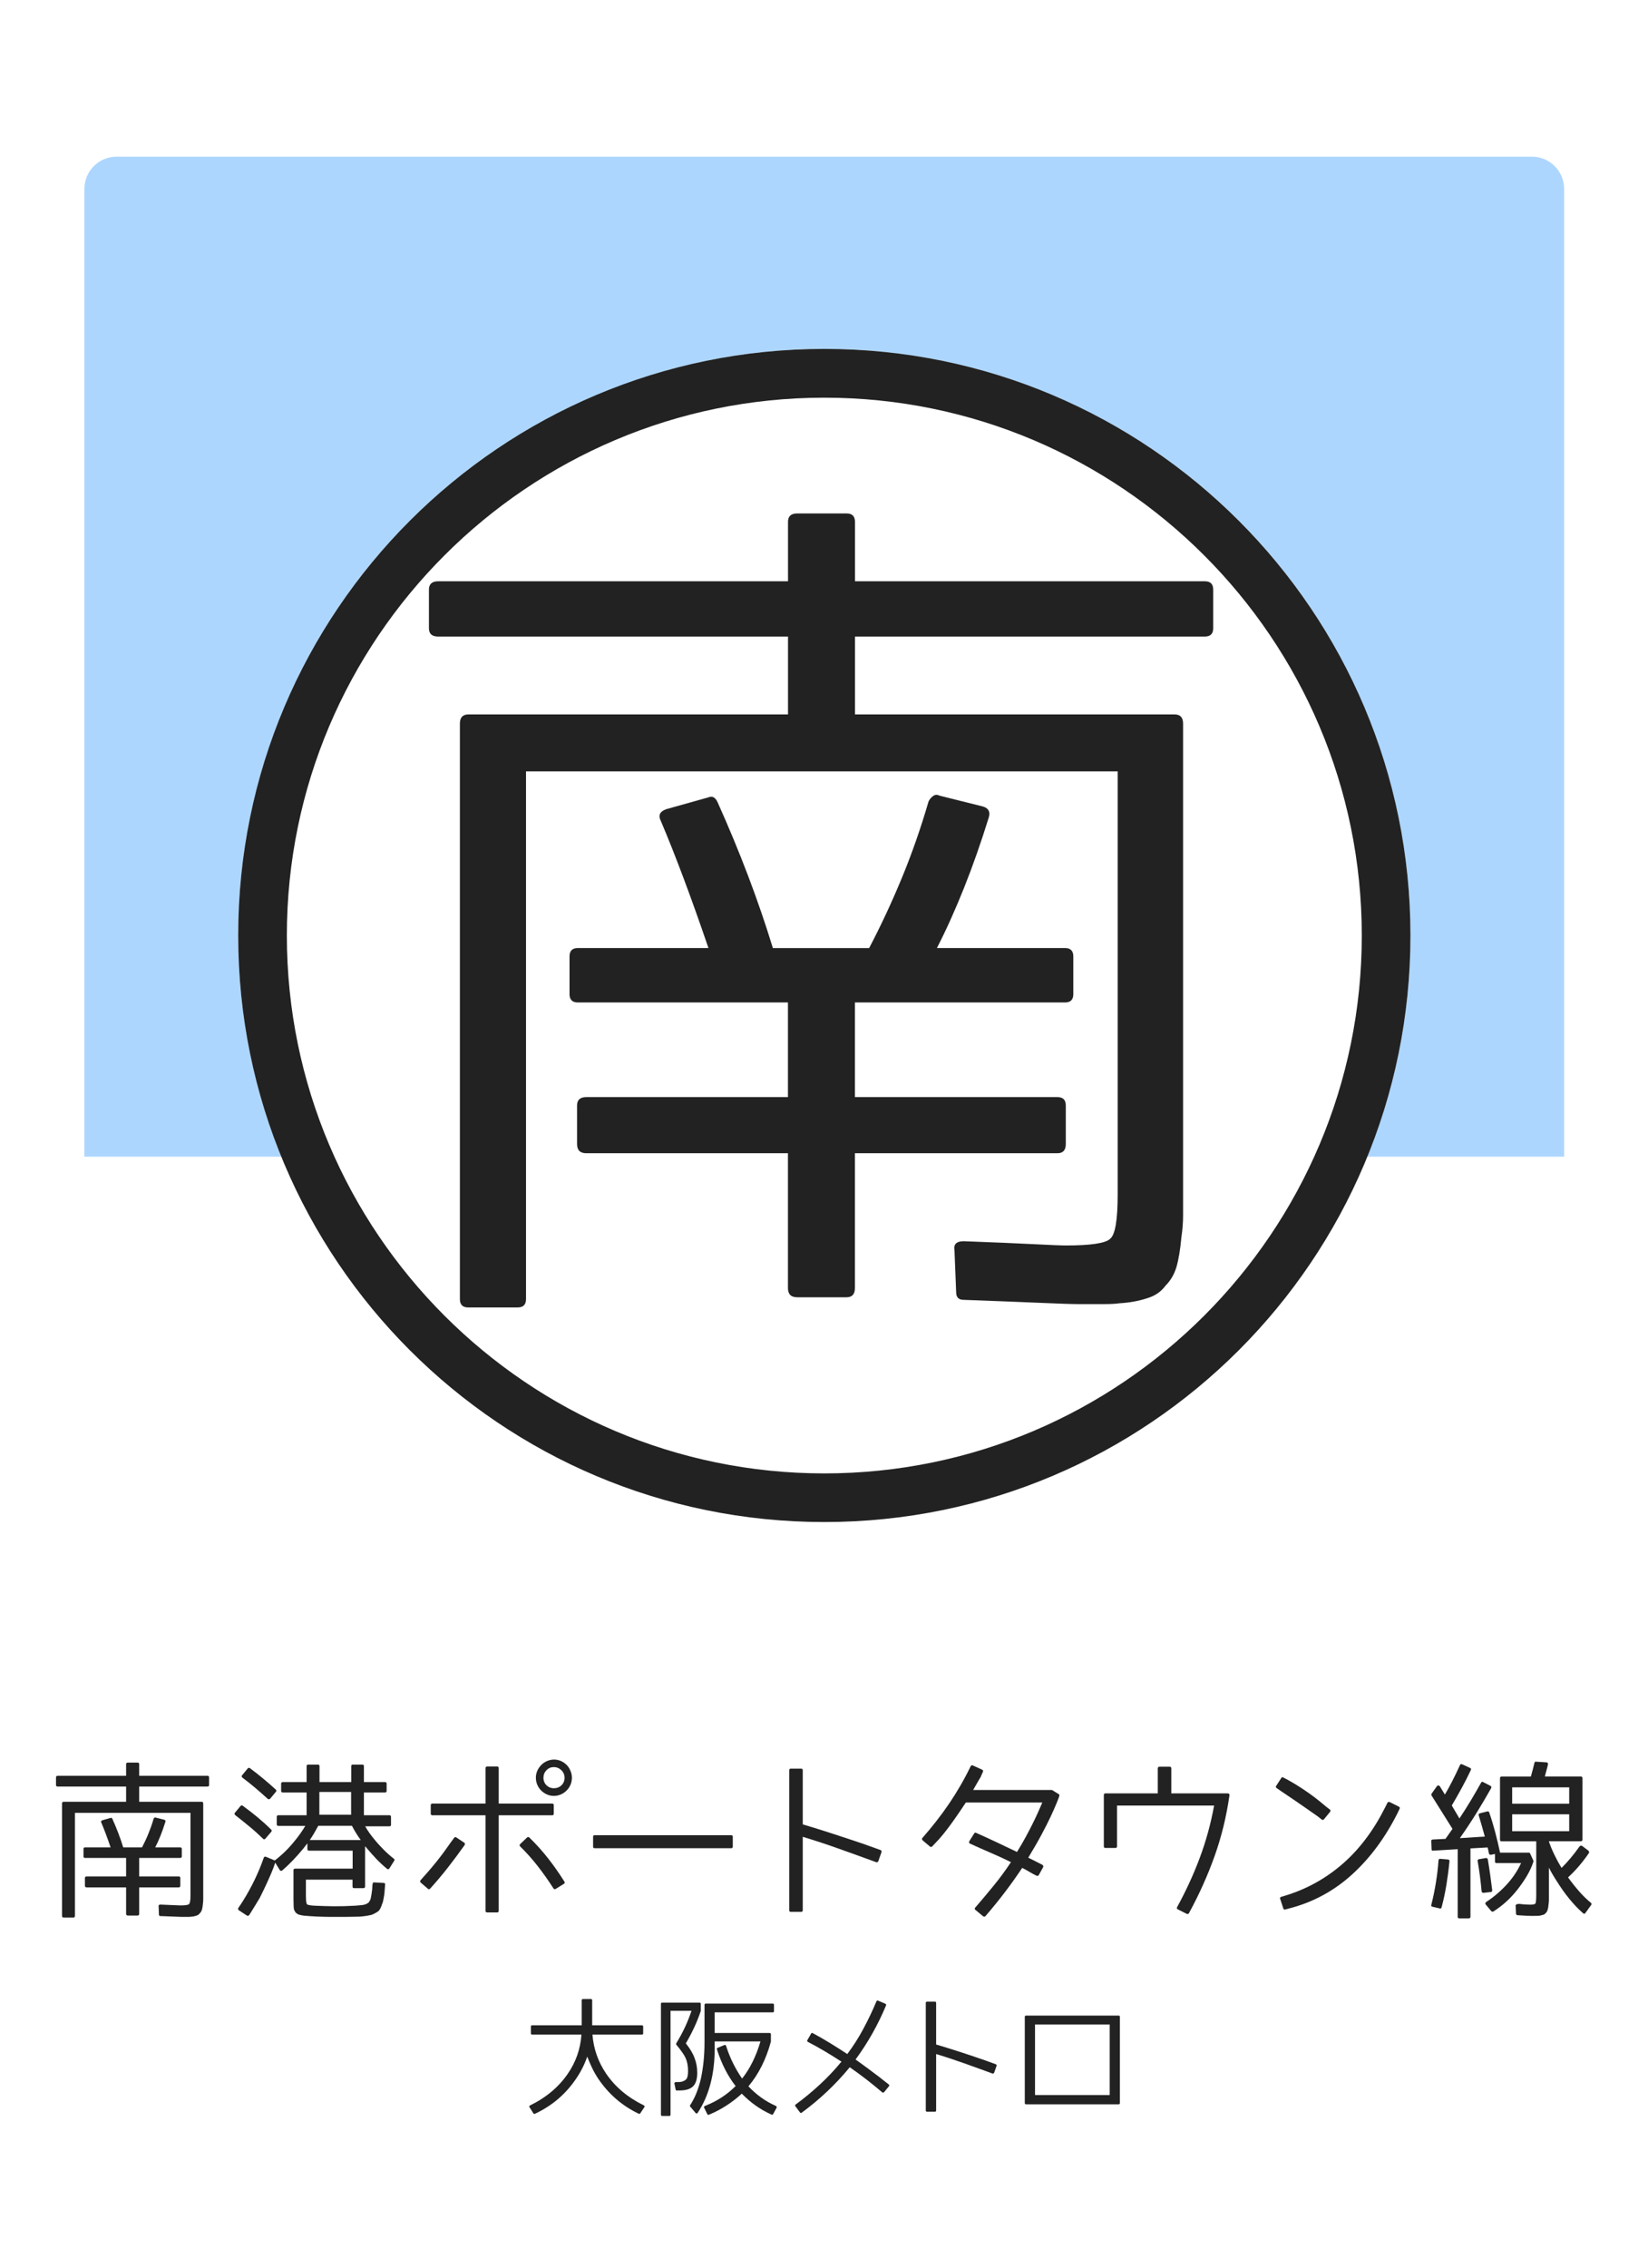 <?xml version="1.0" encoding="utf-8"?>
<!-- Generator: Adobe Illustrator 23.1.0, SVG Export Plug-In . SVG Version: 6.00 Build 0)  -->
<svg version="1.1" xmlns="http://www.w3.org/2000/svg" xmlns:xlink="http://www.w3.org/1999/xlink" x="0px" y="0px"
	 viewBox="0 0 256 352" style="enable-background:new 0 0 256 352;" xml:space="preserve">
<style type="text/css">
	.st0{fill:#FFFFFF;}
	.st1{opacity:0.4;fill:#3399FF;}
	.st2{fill:#222222;}
</style>
<g id="レイヤー_2">
	<rect class="st0" width="256" height="352"/>
</g>
<g id="レイヤー_1">
	<path class="st1" d="M242.98,179.55H13.11V29.32c0-2.76,2.24-5,5-5h219.86c2.76,0,5,2.24,5,5V179.55z"/>
	<circle class="st0" cx="128.05" cy="145.21" r="91.05"/>
	<path class="st2" d="M128.05,61.73c46.03,0,83.49,37.45,83.49,83.49c0,46.03-37.45,83.49-83.49,83.49
		c-46.03,0-83.49-37.45-83.49-83.49C44.56,99.18,82.01,61.73,128.05,61.73 M128.05,54.16C77.76,54.16,37,94.93,37,145.21
		c0,50.29,40.76,91.05,91.05,91.05c50.29,0,91.05-40.76,91.05-91.05C219.1,94.93,178.33,54.16,128.05,54.16L128.05,54.16z"/>
	<g>
		<path class="st2" d="M167.52,202.43c-1.04,0-3.06-0.07-6.05-0.2s-6.91-0.28-11.77-0.46c-0.78,0-1.17-0.39-1.17-1.17l-0.26-6.5
			c-0.18-0.95,0.3-1.43,1.43-1.43c4.68,0.17,8.32,0.33,10.92,0.46c2.6,0.13,4.24,0.2,4.94,0.2c3.9,0,6.2-0.35,6.89-1.04
			c0.78-0.61,1.17-2.9,1.17-6.89v-65.66H81.71v81.91c0,0.87-0.44,1.3-1.3,1.3h-7.67c-0.87,0-1.3-0.43-1.3-1.3v-89.32
			c0-0.95,0.43-1.43,1.3-1.43h49.67V98.81H68.06c-0.96,0-1.43-0.43-1.43-1.3v-5.98c0-0.87,0.48-1.3,1.43-1.3h54.35V81
			c0-0.87,0.47-1.3,1.43-1.3h7.67c0.87,0,1.3,0.43,1.3,1.3v9.23h54.35c0.87,0,1.3,0.43,1.3,1.3v5.98c0,0.87-0.44,1.3-1.3,1.3h-54.35
			v12.09h49.67c0.87,0,1.3,0.48,1.3,1.43v72.94c0,1.13,0,2.25,0,3.38c0,1.13-0.09,2.25-0.26,3.38c-0.17,1.91-0.43,3.47-0.78,4.68
			c-0.35,1.13-0.91,2.08-1.69,2.86c-0.7,0.95-1.65,1.6-2.86,1.95c-1.3,0.43-2.73,0.69-4.29,0.78c-0.52,0.08-1.3,0.13-2.34,0.13
			C170.51,202.43,169.17,202.43,167.52,202.43z M103.55,125.59l6.5-1.82c0.61-0.26,1.08,0,1.43,0.78
			c3.47,7.72,6.33,15.26,8.58,22.62h14.95c1.82-3.47,3.51-7.09,5.07-10.86s2.95-7.74,4.16-11.9c0.17-0.35,0.41-0.63,0.71-0.85
			c0.3-0.22,0.63-0.24,0.98-0.06l6.76,1.69c0.87,0.26,1.17,0.83,0.91,1.69c-1.21,3.9-2.49,7.54-3.84,10.92s-2.75,6.5-4.22,9.36
			h19.89c0.87,0,1.3,0.44,1.3,1.3v5.85c0,0.87-0.43,1.3-1.3,1.3h-32.63v14.69h31.46c0.87,0,1.3,0.43,1.3,1.3v5.98
			c0,0.96-0.43,1.43-1.3,1.43h-31.46v20.93c0,0.95-0.43,1.43-1.3,1.43h-7.67c-0.96,0-1.43-0.48-1.43-1.43v-20.93H91.07
			c-0.96,0-1.43-0.48-1.43-1.43v-5.98c0-0.87,0.48-1.3,1.43-1.3h31.33v-14.69H89.77c-0.87,0-1.3-0.43-1.3-1.3v-5.85
			c0-0.87,0.43-1.3,1.3-1.3h20.28c-2.69-7.89-5.16-14.47-7.41-19.76C102.21,126.54,102.51,125.94,103.55,125.59z"/>
	</g>
	<g>
		<path class="st2" d="M28.4,297.55c-0.2,0-0.6-0.01-1.18-0.04s-1.35-0.05-2.3-0.09c-0.15,0-0.23-0.08-0.23-0.23l-0.05-1.27
			c-0.03-0.19,0.06-0.28,0.28-0.28c0.91,0.03,1.63,0.06,2.13,0.09s0.83,0.04,0.96,0.04c0.76,0,1.21-0.07,1.35-0.2
			c0.15-0.12,0.23-0.57,0.23-1.35v-12.82H11.64v16c0,0.17-0.08,0.25-0.25,0.25h-1.5c-0.17,0-0.25-0.08-0.25-0.25v-17.44
			c0-0.19,0.08-0.28,0.25-0.28h9.7v-2.36H8.98c-0.19,0-0.28-0.08-0.28-0.25v-1.17c0-0.17,0.09-0.25,0.28-0.25h10.61v-1.8
			c0-0.17,0.09-0.25,0.28-0.25h1.5c0.17,0,0.25,0.08,0.25,0.25v1.8h10.61c0.17,0,0.25,0.08,0.25,0.25v1.17
			c0,0.17-0.08,0.25-0.25,0.25H21.62v2.36h9.7c0.17,0,0.25,0.09,0.25,0.28v14.24c0,0.22,0,0.44,0,0.66s-0.02,0.44-0.05,0.66
			c-0.03,0.37-0.08,0.68-0.15,0.91c-0.07,0.22-0.18,0.41-0.33,0.56c-0.14,0.19-0.32,0.31-0.56,0.38c-0.25,0.08-0.53,0.14-0.84,0.15
			c-0.1,0.02-0.25,0.03-0.46,0.03S28.72,297.55,28.4,297.55z M15.91,282.55l1.27-0.36c0.12-0.05,0.21,0,0.28,0.15
			c0.68,1.51,1.24,2.98,1.68,4.42h2.92c0.36-0.68,0.69-1.38,0.99-2.12s0.58-1.51,0.81-2.32c0.03-0.07,0.08-0.12,0.14-0.17
			c0.06-0.04,0.12-0.05,0.19-0.01l1.32,0.33c0.17,0.05,0.23,0.16,0.18,0.33c-0.24,0.76-0.49,1.47-0.75,2.13
			c-0.26,0.66-0.54,1.27-0.83,1.83h3.88c0.17,0,0.25,0.08,0.25,0.25v1.14c0,0.17-0.08,0.25-0.25,0.25h-6.37v2.87h6.14
			c0.17,0,0.25,0.08,0.25,0.25v1.17c0,0.19-0.08,0.28-0.25,0.28h-6.14v4.09c0,0.19-0.08,0.28-0.25,0.28h-1.5
			c-0.19,0-0.28-0.09-0.28-0.28v-4.09h-6.12c-0.19,0-0.28-0.09-0.28-0.28v-1.17c0-0.17,0.09-0.25,0.28-0.25h6.12v-2.87h-6.37
			c-0.17,0-0.25-0.08-0.25-0.25v-1.14c0-0.17,0.08-0.25,0.25-0.25h3.96c-0.52-1.54-1.01-2.83-1.45-3.86
			C15.65,282.74,15.71,282.62,15.91,282.55z"/>
		<path class="st2" d="M42.13,284.35l-0.89,1.04c-0.12,0.15-0.25,0.16-0.38,0.03c-0.66-0.64-1.35-1.27-2.08-1.87
			c-0.73-0.6-1.47-1.2-2.23-1.79c-0.15-0.14-0.17-0.26-0.05-0.38l0.86-1.04c0.12-0.12,0.24-0.13,0.36-0.03
			c0.81,0.59,1.59,1.19,2.32,1.8s1.43,1.24,2.07,1.88C42.24,284.1,42.24,284.22,42.13,284.35z M45.71,296.49
			c-0.07-0.15-0.1-0.39-0.1-0.71c0-0.08,0-0.25-0.01-0.5c-0.01-0.25-0.01-0.41-0.01-0.5v-4.47c0-0.17,0.09-0.25,0.28-0.25h8.91
			v-2.79h-6.78c-0.17,0-0.25-0.08-0.25-0.25v-0.89l-0.63,0.81c-1.07,1.3-2.15,2.43-3.25,3.38c-0.08,0.07-0.17,0.09-0.25,0.08
			c-0.08-0.02-0.14-0.07-0.18-0.15l-0.69-1.12c-0.15,0.49-0.36,1.05-0.63,1.68c-0.27,0.63-0.54,1.22-0.8,1.79
			c-0.26,0.57-0.59,1.24-0.98,2.02c-0.24,0.39-0.46,0.75-0.66,1.09c-0.19,0.29-0.37,0.58-0.55,0.89s-0.32,0.52-0.42,0.66
			s-0.22,0.16-0.36,0.08l-1.24-0.81c-0.14-0.1-0.16-0.23-0.08-0.38c0.14-0.19,0.26-0.37,0.38-0.56c0.12-0.19,0.24-0.37,0.36-0.56
			c1.32-2.12,2.39-4.33,3.2-6.65c0.05-0.17,0.17-0.22,0.36-0.15l1.35,0.56c1.13-0.86,2.16-1.86,3.07-3
			c0.32-0.39,0.62-0.77,0.89-1.16c0.27-0.38,0.53-0.78,0.79-1.21h-4.19c-0.17,0-0.25-0.08-0.25-0.25v-1.12
			c0-0.19,0.08-0.28,0.25-0.28h4.39v-3.53h-3.68c-0.19,0-0.28-0.08-0.28-0.25v-1.12c0-0.17,0.09-0.25,0.28-0.25h3.68v-2.46
			c0-0.17,0.08-0.25,0.25-0.25h1.5c0.17,0,0.25,0.08,0.25,0.25v2.46h4.93v-2.46c0-0.17,0.08-0.25,0.25-0.25h1.47
			c0.17,0,0.25,0.08,0.25,0.25v2.46h3.25c0.19,0,0.28,0.08,0.28,0.25v1.12c0,0.17-0.09,0.25-0.28,0.25h-3.25v3.53h3.96
			c0.17,0,0.25,0.09,0.25,0.28v1.19c0,0.17-0.08,0.25-0.25,0.25h-3.76c0.37,0.66,0.85,1.35,1.45,2.06c0.47,0.58,0.96,1.11,1.46,1.61
			c0.5,0.5,1.01,0.95,1.54,1.36c0.12,0.08,0.14,0.19,0.05,0.33l-0.74,1.17c-0.03,0.07-0.09,0.11-0.17,0.13s-0.15-0.01-0.22-0.08
			c-0.54-0.44-1.08-0.94-1.63-1.51c-0.54-0.57-1.08-1.18-1.63-1.84l-0.13-0.13v6.25c0,0.17-0.09,0.25-0.28,0.25h-1.42
			c-0.17,0-0.25-0.08-0.25-0.25v-1.07h-7.24v2.54c0,0.49,0.03,0.84,0.08,1.04c0,0.03,0.01,0.08,0.03,0.13
			c0.02,0.05,0.03,0.08,0.05,0.1c0.1,0.12,0.48,0.19,1.14,0.23c1.05,0.05,2.07,0.08,3.06,0.09s2.09-0.02,3.31-0.09
			c0.27-0.02,0.61-0.05,1.03-0.09c0.41-0.04,0.76-0.17,1.03-0.39c0.19-0.24,0.3-0.46,0.34-0.66c0.04-0.2,0.07-0.36,0.09-0.46
			c0.02-0.08,0.03-0.19,0.05-0.33c0.02-0.14,0.04-0.32,0.08-0.56c0.02-0.19,0.03-0.36,0.03-0.51s0.02-0.28,0.05-0.38
			c0-0.19,0.09-0.26,0.28-0.23l1.42,0.08c0.19,0,0.26,0.09,0.23,0.28c-0.03,0.41-0.06,0.75-0.08,1.03c-0.02,0.28-0.04,0.51-0.08,0.7
			c-0.05,0.29-0.1,0.54-0.14,0.76c-0.04,0.22-0.11,0.41-0.19,0.56c-0.07,0.24-0.14,0.43-0.22,0.58s-0.16,0.28-0.24,0.38
			c-0.14,0.15-0.41,0.32-0.81,0.51c-0.12,0.08-0.27,0.14-0.46,0.18c-0.19,0.03-0.41,0.08-0.66,0.13c-0.24,0.03-0.48,0.06-0.74,0.09
			s-0.53,0.04-0.84,0.04c-0.59,0.02-1.19,0.03-1.8,0.03s-1.24,0-1.9,0c-0.61,0-1.19-0.01-1.75-0.03s-1.11-0.04-1.65-0.08l-1.04-0.08
			c-0.14-0.02-0.26-0.04-0.38-0.06c-0.12-0.03-0.24-0.05-0.36-0.09h-0.05c-0.08-0.03-0.16-0.08-0.23-0.13
			c-0.07-0.05-0.14-0.09-0.2-0.13l-0.05-0.05c-0.03-0.03-0.07-0.08-0.11-0.15C45.8,296.67,45.76,296.59,45.71,296.49z M42.86,278.13
			l-0.89,1.07c-0.05,0.05-0.11,0.08-0.19,0.09s-0.14-0.01-0.19-0.06c-0.64-0.59-1.29-1.16-1.93-1.7c-0.64-0.54-1.31-1.08-2.01-1.6
			c-0.14-0.14-0.14-0.26-0.03-0.38l0.86-1.04c0.12-0.12,0.24-0.13,0.36-0.03c1.35,1,2.68,2.1,3.99,3.3
			C42.96,277.89,42.96,278.01,42.86,278.13z M56.04,285.62c-0.49-0.66-0.95-1.4-1.37-2.21h-5.23c-0.22,0.41-0.44,0.79-0.65,1.16
			c-0.21,0.36-0.44,0.71-0.67,1.05H56.04z M54.54,281.69v-3.53h-4.93v3.53H54.54z"/>
		<path class="st2" d="M70.1,285.88l0.43-0.58c0.1-0.15,0.22-0.18,0.36-0.08l1.19,0.79c0.17,0.12,0.19,0.25,0.08,0.41
			c-0.83,1.17-1.68,2.31-2.56,3.44c-0.88,1.13-1.81,2.23-2.79,3.31c-0.12,0.12-0.24,0.12-0.36,0l-1.09-0.94
			c-0.07-0.05-0.1-0.11-0.1-0.19s0.03-0.14,0.08-0.19c0.86-0.95,1.69-1.91,2.48-2.89S69.36,286.94,70.1,285.88z M86.02,280.21v1.32
			c0,0.17-0.08,0.25-0.25,0.25h-8.3v14.83c0,0.17-0.08,0.25-0.25,0.25h-1.52c-0.19,0-0.28-0.08-0.28-0.25v-14.83h-8.23
			c-0.19,0-0.28-0.08-0.28-0.25v-1.32c0-0.17,0.09-0.25,0.28-0.25h8.23v-5.48c0-0.19,0.09-0.28,0.28-0.28h1.52
			c0.17,0,0.25,0.09,0.25,0.28v5.48h8.3C85.94,279.96,86.02,280.04,86.02,280.21z M80.82,286.23l1.04-0.99
			c0.12-0.12,0.25-0.12,0.38,0c1.05,1.02,2.02,2.1,2.92,3.25c0.9,1.15,1.73,2.34,2.51,3.58c0.05,0.07,0.07,0.14,0.05,0.2
			c-0.02,0.07-0.06,0.12-0.13,0.15l-1.27,0.79c-0.15,0.08-0.27,0.05-0.36-0.1c-0.75-1.17-1.54-2.3-2.39-3.39
			c-0.85-1.09-1.77-2.13-2.77-3.11C80.68,286.49,80.68,286.37,80.82,286.23z M88.84,275.95c0,0.39-0.07,0.75-0.22,1.09
			c-0.14,0.34-0.34,0.63-0.6,0.89s-0.55,0.46-0.89,0.61c-0.34,0.15-0.7,0.23-1.09,0.23c-0.39,0-0.75-0.08-1.09-0.23
			c-0.34-0.15-0.63-0.36-0.89-0.61s-0.45-0.55-0.6-0.89c-0.14-0.34-0.22-0.7-0.22-1.09s0.08-0.75,0.23-1.09s0.36-0.63,0.61-0.89
			s0.55-0.46,0.9-0.61c0.35-0.15,0.71-0.23,1.1-0.23c0.37,0,0.73,0.08,1.07,0.23c0.34,0.15,0.63,0.36,0.88,0.61
			c0.25,0.25,0.44,0.55,0.58,0.9C88.77,275.21,88.84,275.58,88.84,275.95z M87.7,275.95c0-0.46-0.17-0.85-0.5-1.17
			s-0.72-0.48-1.18-0.48c-0.44,0-0.82,0.16-1.13,0.48c-0.31,0.32-0.47,0.71-0.47,1.17c0,0.47,0.16,0.86,0.47,1.17
			c0.31,0.3,0.7,0.46,1.16,0.46s0.85-0.15,1.17-0.46C87.54,276.81,87.7,276.42,87.7,275.95z"/>
		<path class="st2" d="M113.58,286.89h-21.2c-0.17,0-0.25-0.08-0.25-0.25v-1.52c0-0.17,0.08-0.25,0.25-0.25h21.2
			c0.17,0,0.25,0.08,0.25,0.25v1.52C113.83,286.81,113.74,286.89,113.58,286.89z"/>
		<path class="st2" d="M136.08,286.92l0.69,0.25c0.17,0.08,0.22,0.2,0.15,0.36l-0.48,1.37c-0.08,0.15-0.2,0.2-0.36,0.15
			c-1.9-0.69-3.78-1.38-5.65-2.04c-1.87-0.67-3.78-1.3-5.73-1.89v11.4c0,0.17-0.08,0.25-0.25,0.25h-1.6c-0.17,0-0.25-0.08-0.25-0.25
			v-21.73c0-0.17,0.08-0.25,0.25-0.25h1.6c0.17,0,0.25,0.08,0.25,0.25v8.4c1.54,0.46,3,0.91,4.38,1.36
			c1.38,0.45,2.59,0.85,3.62,1.19s1.85,0.63,2.45,0.85S136.06,286.92,136.08,286.92z"/>
		<path class="st2" d="M164.55,278.79l-0.15,0.43c-0.02,0.05-0.12,0.32-0.32,0.8s-0.48,1.13-0.86,1.94s-0.86,1.76-1.45,2.86
			s-1.27,2.27-2.04,3.54c0.37,0.19,0.74,0.37,1.1,0.55s0.72,0.36,1.08,0.55c0.15,0.08,0.19,0.21,0.13,0.38l-0.66,1.19
			c-0.08,0.15-0.2,0.19-0.36,0.13c-0.39-0.19-0.77-0.39-1.13-0.61s-0.73-0.42-1.1-0.61c-1.71,2.57-3.61,5.07-5.71,7.49
			c-0.08,0.1-0.2,0.11-0.36,0.03l-1.19-0.99c-0.07-0.05-0.11-0.11-0.11-0.19s0.02-0.14,0.09-0.19c0.98-1.13,1.94-2.28,2.88-3.43
			s1.82-2.35,2.65-3.61c-1.03-0.51-2.08-0.99-3.15-1.45s-2.13-0.93-3.2-1.42c-0.08-0.03-0.14-0.09-0.15-0.17s0-0.16,0.05-0.24
			l0.74-1.17c0.07-0.14,0.18-0.16,0.33-0.08c1.07,0.47,2.12,0.96,3.17,1.45s2.1,0.99,3.15,1.5c0.51-0.81,0.96-1.6,1.37-2.35
			s0.77-1.46,1.1-2.12s0.61-1.26,0.85-1.8s0.44-1.01,0.61-1.4h-11.88c-0.29,0.44-0.63,0.95-1.02,1.52s-0.8,1.16-1.22,1.74
			s-0.85,1.14-1.27,1.66s-0.81,0.96-1.17,1.32l-0.53,0.56c-0.03,0.05-0.09,0.08-0.17,0.09s-0.14-0.01-0.19-0.06l-1.14-0.96
			c-0.12-0.12-0.13-0.25-0.03-0.38c1.52-1.73,2.91-3.5,4.15-5.33s2.36-3.76,3.34-5.79c0.08-0.14,0.19-0.18,0.33-0.13l1.45,0.66
			c0.15,0.07,0.19,0.18,0.13,0.33l-0.3,0.66v0.05c-0.05,0.07-0.18,0.29-0.39,0.66s-0.49,0.85-0.83,1.45h12.19
			c0.05,0,0.08,0.01,0.1,0.03l0.99,0.61C164.55,278.54,164.59,278.64,164.55,278.79z"/>
		<path class="st2" d="M181.94,278.38h8.76c0.22,0,0.31,0.11,0.28,0.33c-0.47,3.28-1.24,6.42-2.3,9.39s-2.38,5.92-3.97,8.84
			c-0.08,0.17-0.21,0.21-0.38,0.13l-1.37-0.69c-0.15-0.08-0.19-0.2-0.1-0.36c1.39-2.54,2.56-5.09,3.52-7.66s1.7-5.26,2.22-8.09
			h-15.08v6.3c0,0.19-0.08,0.28-0.25,0.28h-1.55c-0.17,0-0.25-0.08-0.25-0.25v-7.97c0-0.17,0.08-0.25,0.25-0.25h8.13v-3.86
			c0-0.19,0.09-0.28,0.28-0.28h1.57c0.17,0,0.25,0.09,0.25,0.28V278.38z"/>
		<path class="st2" d="M206,280.44l0.56,0.43c0.07,0.03,0.11,0.09,0.11,0.18s-0.01,0.15-0.06,0.2l-0.94,1.14
			c-0.1,0.14-0.23,0.14-0.38,0.03l-0.58-0.46c-0.66-0.46-1.26-0.88-1.8-1.26s-1.16-0.8-1.84-1.27s-1.39-0.94-2.12-1.43l-0.61-0.43
			c-0.07-0.03-0.11-0.08-0.14-0.15s-0.01-0.14,0.04-0.2l0.79-1.22c0.08-0.14,0.19-0.16,0.33-0.08l0.69,0.36
			c0.8,0.44,1.55,0.9,2.26,1.37s1.33,0.91,1.87,1.32s0.96,0.75,1.29,1.03S205.96,280.42,206,280.44z M215.88,279.73l1.42,0.71
			c0.15,0.08,0.19,0.2,0.1,0.36l-0.33,0.69c-1.9,3.77-4.24,6.93-7.02,9.46s-5.99,4.28-9.61,5.24l-0.76,0.2
			c-0.15,0.07-0.26,0.02-0.33-0.15l-0.48-1.47c-0.08-0.15-0.03-0.26,0.15-0.33l0.76-0.23c3.32-1.03,6.27-2.69,8.86-4.96
			s4.76-5.18,6.53-8.7l0.33-0.66C215.58,279.71,215.71,279.66,215.88,279.73z"/>
		<path class="st2" d="M222.54,295.98c-0.19-0.03-0.25-0.14-0.2-0.3c0.58-2.3,0.95-4.6,1.12-6.91c0.03-0.19,0.13-0.26,0.28-0.23
			l1.17,0.1c0.17,0,0.25,0.09,0.25,0.28c-0.12,1.24-0.28,2.44-0.47,3.62s-0.44,2.35-0.75,3.52c-0.03,0.15-0.13,0.21-0.28,0.18
			L222.54,295.98z M231.04,281.18c0.17-0.03,0.27,0.03,0.3,0.18c0.36,1.03,0.67,2.07,0.94,3.1s0.52,2.07,0.74,3.12h4.47
			c0.1,0,0.17,0.04,0.2,0.13l0.51,1.12c0.02,0.05,0.02,0.1,0,0.15c-0.24,0.73-0.56,1.44-0.98,2.15s-0.91,1.43-1.49,2.17
			c-0.54,0.69-1.12,1.32-1.74,1.88s-1.28,1.07-1.99,1.52c-0.1,0.07-0.21,0.06-0.33-0.03l-0.86-1.02c-0.12-0.15-0.1-0.29,0.05-0.41
			c0.63-0.41,1.23-0.86,1.8-1.36s1.13-1.04,1.65-1.64c0.44-0.51,0.82-1.02,1.14-1.52s0.6-1.02,0.84-1.52h-3.81
			c-0.17,0-0.25-0.08-0.25-0.25v-1.17l-0.61,0.13c-0.17,0.02-0.28-0.05-0.33-0.2c-0.03-0.19-0.07-0.37-0.11-0.55
			s-0.07-0.31-0.09-0.39l-2.67,0.15v10.61c0,0.17-0.09,0.25-0.28,0.25h-1.45c-0.17,0-0.25-0.08-0.25-0.25v-10.49l-3.81,0.23
			c-0.17,0.03-0.25-0.04-0.25-0.23l-0.05-1.22c-0.03-0.15,0.04-0.25,0.23-0.28l1.98-0.1l1.09-1.55l-3.25-5.18
			c-0.05-0.1-0.05-0.19,0-0.28l0.81-1.14c0.07-0.1,0.15-0.15,0.25-0.14s0.19,0.06,0.25,0.17l0.76,1.24
			c0.76-1.29,1.54-2.81,2.34-4.57c0.07-0.15,0.18-0.19,0.33-0.13l1.22,0.56c0.17,0.05,0.21,0.17,0.13,0.36
			c-0.44,0.93-0.91,1.85-1.4,2.75s-1.01,1.82-1.55,2.73l1.19,2.01c0.64-0.96,1.24-1.91,1.79-2.83s1.07-1.82,1.56-2.7
			c0.08-0.17,0.2-0.2,0.36-0.1l1.09,0.56c0.15,0.07,0.19,0.19,0.13,0.36c-0.75,1.32-1.51,2.62-2.31,3.91s-1.65,2.57-2.56,3.86
			l3.88-0.25c-0.15-0.56-0.3-1.1-0.46-1.64s-0.31-1.08-0.48-1.64c-0.05-0.17,0.01-0.28,0.18-0.33L231.04,281.18z M230.82,288.41
			c0.17,0,0.27,0.08,0.3,0.23c0.15,0.91,0.28,1.76,0.39,2.55s0.21,1.53,0.29,2.22c0,0.19-0.08,0.28-0.23,0.28l-1.12,0.13
			c-0.17,0-0.27-0.08-0.3-0.25c-0.14-1.57-0.34-3.13-0.61-4.67c-0.03-0.17,0.03-0.27,0.2-0.3L230.82,288.41z M237.7,295.65
			c0.47,0,0.75-0.06,0.81-0.18c0.08-0.14,0.13-0.59,0.13-1.37v-8.28h-5.38c-0.17,0-0.25-0.08-0.25-0.25v-9.55
			c0-0.17,0.08-0.25,0.25-0.25h4.54c0.1-0.34,0.2-0.69,0.29-1.04s0.18-0.72,0.27-1.09c0.03-0.15,0.12-0.21,0.25-0.18l1.57,0.1
			c0.22,0,0.31,0.11,0.28,0.33c-0.07,0.3-0.14,0.61-0.23,0.91s-0.17,0.63-0.25,0.96h5.56c0.19,0,0.28,0.08,0.28,0.25v9.55
			c0,0.17-0.09,0.25-0.28,0.25h-4.93v0.05c0.25,0.73,0.55,1.43,0.88,2.11s0.69,1.34,1.08,1.98c0.96-0.95,1.9-2.06,2.79-3.33
			c0.1-0.14,0.24-0.16,0.41-0.08l0.99,0.74c0.1,0.14,0.12,0.26,0.05,0.38c-0.49,0.71-1,1.38-1.54,2.01s-1.1,1.21-1.69,1.75
			c0.59,0.81,1.18,1.55,1.76,2.21s1.18,1.24,1.79,1.73c0.12,0.12,0.13,0.24,0.03,0.36l-0.86,1.19c-0.12,0.19-0.25,0.2-0.41,0.05
			c-1.42-1.25-2.78-2.9-4.06-4.95c-0.58-0.9-0.98-1.6-1.22-2.11v4.16c0,0.32,0,0.59,0,0.81s-0.01,0.38-0.03,0.48
			c-0.03,0.19-0.05,0.36-0.06,0.52s-0.03,0.29-0.06,0.39c-0.08,0.32-0.17,0.52-0.25,0.58c-0.07,0.12-0.21,0.25-0.43,0.38h-0.05
			c-0.08,0.03-0.18,0.06-0.28,0.08s-0.23,0.04-0.38,0.08h-0.05c-0.08,0-0.21,0-0.38,0.01s-0.39,0.01-0.66,0.01
			c-0.22,0-0.52-0.01-0.89-0.03s-0.83-0.04-1.37-0.08c-0.15-0.03-0.23-0.13-0.23-0.28l-0.05-1.22c0-0.08,0.06-0.15,0.18-0.2
			s0.27-0.07,0.46-0.05C236.8,295.63,237.34,295.65,237.7,295.65z M234.9,279.98h8.86v-2.54h-8.86V279.98z M234.9,281.63v2.62h8.86
			v-2.62H234.9z"/>
	</g>
	<g>
		<path class="st2" d="M100.08,327.11l-0.6,0.9c-0.06,0.1-0.15,0.14-0.25,0.1c-2.59-1.23-4.68-3.05-6.3-5.44
			c-0.36-0.55-0.69-1.11-0.96-1.69s-0.53-1.16-0.75-1.74c-0.4,1.18-0.98,2.33-1.73,3.43c-1.62,2.4-3.76,4.22-6.39,5.44
			c-0.12,0.05-0.21,0.02-0.27-0.1l-0.56-0.9c-0.05-0.05-0.07-0.11-0.05-0.17s0.06-0.1,0.13-0.13c2.5-1.22,4.44-2.86,5.85-4.91
			c1.26-1.83,1.97-3.86,2.12-6.08h-7.66c-0.13,0-0.19-0.07-0.19-0.2v-1.05c0-0.13,0.06-0.19,0.19-0.19h7.7v-3.88
			c0-0.13,0.07-0.2,0.21-0.2h1.23c0.13,0,0.19,0.07,0.19,0.2v3.88h7.72c0.13,0,0.2,0.06,0.2,0.19v1.05c0,0.13-0.07,0.2-0.2,0.2
			h-7.68c0.18,2.24,0.9,4.26,2.14,6.08c1.4,2.05,3.35,3.69,5.85,4.91C100.15,326.9,100.17,326.99,100.08,327.11z"/>
		<path class="st2" d="M106.88,321.46c0-0.75-0.12-1.42-0.37-1.99c-0.14-0.3-0.33-0.62-0.58-0.96c-0.24-0.34-0.53-0.72-0.87-1.12
			c-0.05-0.08-0.05-0.16,0-0.23c0.49-0.81,0.94-1.62,1.33-2.46c0.39-0.83,0.73-1.69,1.03-2.57h-3.26v16.12c0,0.13-0.06,0.2-0.19,0.2
			h-1.11c-0.13,0-0.19-0.07-0.19-0.2v-17.19c0-0.13,0.06-0.2,0.19-0.2h5.79c0.14,0,0.21,0.07,0.21,0.2v1.05v0.04
			c-0.31,0.92-0.66,1.8-1.05,2.62c-0.39,0.83-0.81,1.63-1.27,2.41c0.66,0.84,1.12,1.61,1.36,2.3c0.27,0.7,0.41,1.46,0.41,2.28
			c0,0.96-0.22,1.66-0.65,2.09c-0.44,0.43-1.12,0.64-2.06,0.64h-0.47c-0.12,0-0.18-0.05-0.18-0.16l-0.18-0.88
			c-0.03-0.06-0.01-0.12,0.04-0.18c0.05-0.05,0.11-0.08,0.18-0.08h0.33c0.3,0,0.55-0.04,0.75-0.11c0.2-0.07,0.36-0.17,0.48-0.28
			C106.78,322.59,106.88,322.15,106.88,321.46z M112.53,317.44c0.06-0.03,0.12-0.03,0.16,0c0.04,0.03,0.07,0.07,0.1,0.14
			c0.32,0.99,0.69,1.9,1.11,2.74c0.42,0.84,0.88,1.62,1.38,2.33c1.23-1.56,2.18-3.48,2.85-5.77h-7.11v1.09c0,4-0.88,7.33-2.63,9.98
			c-0.12,0.16-0.23,0.16-0.35,0.02l-0.82-0.97c-0.07-0.07-0.07-0.14-0.02-0.21c0.39-0.6,0.72-1.24,0.99-1.92s0.5-1.41,0.68-2.19
			c0.18-0.83,0.32-1.72,0.42-2.66c0.1-0.94,0.15-1.96,0.15-3.07v-5.75c0-0.13,0.07-0.19,0.21-0.19h10.39c0.13,0,0.19,0.06,0.19,0.19
			v0.96c0,0.14-0.06,0.21-0.19,0.21h-9.02v3.2h8.52c0.14,0,0.21,0.07,0.21,0.21v1.09v0.04c-0.75,2.77-1.92,5.08-3.49,6.94
			c0.6,0.64,1.25,1.21,1.95,1.72c0.7,0.51,1.48,0.95,2.32,1.33c0.13,0.06,0.16,0.16,0.1,0.29l-0.53,0.97
			c-0.04,0.1-0.12,0.13-0.25,0.08c-0.9-0.4-1.73-0.88-2.49-1.42s-1.47-1.16-2.13-1.83c-0.74,0.68-1.53,1.29-2.38,1.84
			c-0.85,0.55-1.75,1.03-2.73,1.43c-0.12,0.05-0.2,0.02-0.25-0.1l-0.49-0.99c-0.05-0.12-0.01-0.21,0.12-0.27
			c0.95-0.38,1.82-0.82,2.6-1.33c0.79-0.51,1.51-1.1,2.17-1.76c-1.21-1.55-2.18-3.44-2.9-5.69c-0.04-0.12,0-0.2,0.12-0.25
			L112.53,317.44z"/>
		<path class="st2" d="M137.61,323.21l0.45,0.35c0.1,0.08,0.11,0.17,0.02,0.29l-0.74,0.9c-0.08,0.09-0.17,0.1-0.29,0.04
			c-0.82-0.7-1.64-1.37-2.48-2.02c-0.83-0.64-1.69-1.27-2.57-1.88c-1.1,1.34-2.27,2.59-3.5,3.75c-1.23,1.16-2.54,2.26-3.95,3.29
			c-0.1,0.09-0.2,0.08-0.29-0.04l-0.7-0.94c-0.04-0.04-0.06-0.09-0.05-0.15c0.01-0.06,0.04-0.1,0.09-0.13
			c1.33-0.97,2.58-2.01,3.76-3.1c1.18-1.09,2.3-2.27,3.35-3.55c-0.86-0.56-1.72-1.09-2.57-1.6c-0.86-0.51-1.73-0.99-2.63-1.46
			c-0.13-0.06-0.16-0.16-0.1-0.27l0.58-1.01c0.06-0.13,0.16-0.16,0.27-0.08c0.92,0.49,1.82,1.01,2.7,1.55
			c0.88,0.54,1.76,1.1,2.66,1.69c0.95-1.27,1.79-2.59,2.51-3.95c0.73-1.36,1.4-2.76,2.01-4.22c0.05-0.13,0.14-0.17,0.25-0.12
			l1.11,0.47c0.13,0.05,0.18,0.14,0.14,0.27c-0.62,1.49-1.33,2.94-2.11,4.33s-1.66,2.75-2.63,4.07c0.65,0.46,1.25,0.89,1.81,1.31
			c0.56,0.42,1.05,0.78,1.46,1.09c0.42,0.31,0.75,0.57,0.99,0.77C137.43,323.07,137.57,323.19,137.61,323.21z"/>
		<path class="st2" d="M154.15,320.23l0.53,0.19c0.13,0.07,0.17,0.16,0.12,0.27l-0.37,1.05c-0.07,0.12-0.16,0.16-0.27,0.12
			c-1.46-0.53-2.9-1.06-4.34-1.57c-1.44-0.51-2.9-1-4.4-1.45v8.75c0,0.13-0.07,0.2-0.19,0.2H144c-0.13,0-0.19-0.07-0.19-0.2v-16.68
			c0-0.13,0.06-0.2,0.19-0.2h1.23c0.13,0,0.19,0.07,0.19,0.2v6.45c1.18,0.35,2.3,0.7,3.36,1.04c1.06,0.34,1.99,0.65,2.78,0.92
			c0.79,0.27,1.42,0.48,1.88,0.65C153.9,320.14,154.14,320.23,154.15,320.23z"/>
		<path class="st2" d="M173.96,313.06v13.39c0,0.13-0.07,0.19-0.2,0.19H159.4c-0.14,0-0.21-0.06-0.21-0.19v-13.39
			c0-0.13,0.07-0.19,0.21-0.19h14.37C173.89,312.86,173.96,312.93,173.96,313.06z M160.78,325.2h11.6v-10.95h-11.6V325.2z"/>
	</g>
	<g>
	</g>
	<g>
	</g>
	<g>
	</g>
	<g>
	</g>
	<g>
	</g>
	<g>
	</g>
	<g>
	</g>
	<g>
	</g>
	<g>
	</g>
	<g>
	</g>
	<g>
	</g>
	<g>
	</g>
	<g>
	</g>
	<g>
	</g>
	<g>
	</g>
</g>
</svg>
